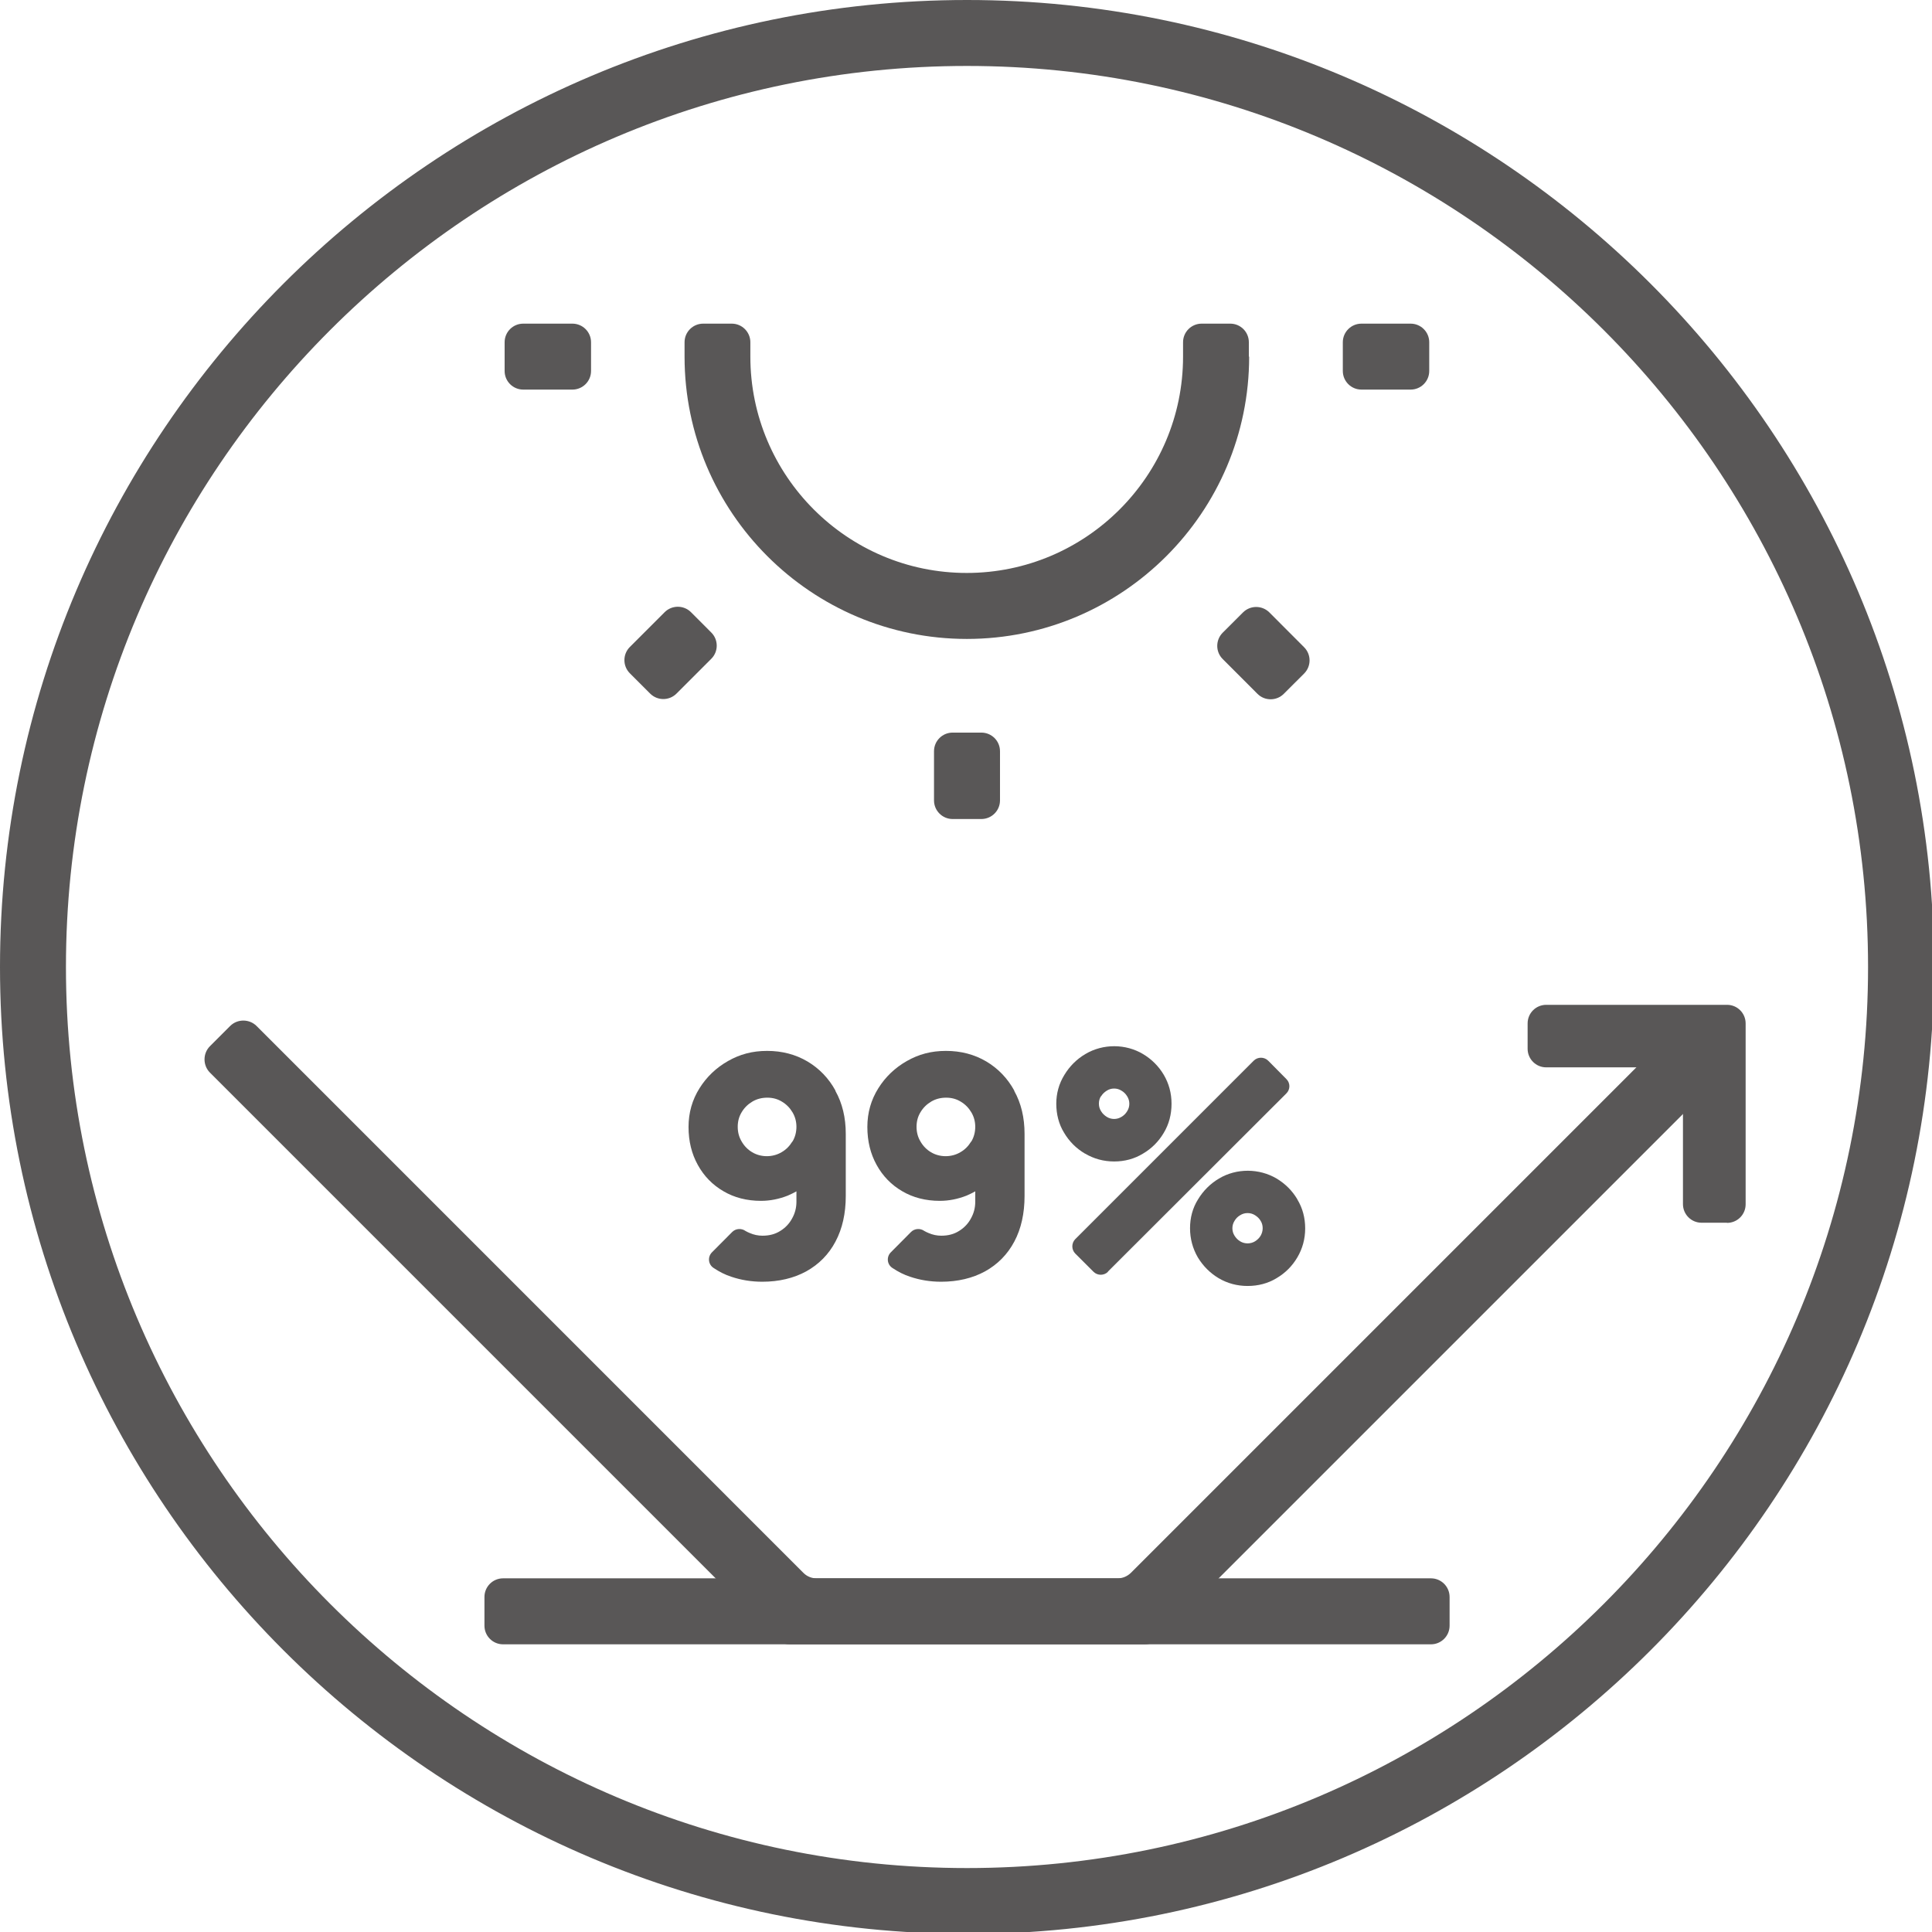 <svg xmlns="http://www.w3.org/2000/svg" fill="none" viewBox="0 0 52 52" height="52" width="52">
<g clip-path="url(#clip0_86_128)">
<path fill="#595757" d="M26.027 52.05C11.676 52.05 0 40.377 0 26.027C0 11.676 11.676 0 26.027 0C40.377 0 52.054 11.676 52.054 26.027C52.054 40.377 40.377 52.054 26.027 52.054V52.05ZM26.027 1.775C12.652 1.775 1.775 12.652 1.775 26.027C1.775 39.402 12.656 50.279 26.027 50.279C39.398 50.279 50.279 39.398 50.279 26.027C50.279 12.656 39.398 1.775 26.027 1.775Z"></path>
<path fill="#595757" d="M30.813 44.257H21.248C21.115 44.257 20.988 44.204 20.893 44.112L5.651 28.87C5.456 28.675 5.456 28.353 5.651 28.158L6.194 27.615C6.389 27.42 6.71 27.42 6.906 27.615L21.627 42.337C21.723 42.432 21.849 42.482 21.983 42.482H30.078C30.212 42.482 30.339 42.428 30.434 42.337L45.16 27.611C45.355 27.416 45.676 27.416 45.871 27.611L46.415 28.154C46.61 28.35 46.61 28.671 46.415 28.866L31.169 44.112C31.073 44.208 30.947 44.257 30.813 44.257Z"></path>
<path fill="#595757" d="M46.48 32.91H45.798C45.519 32.91 45.297 32.684 45.297 32.409V29.23C45.297 28.95 45.072 28.728 44.796 28.728H41.617C41.338 28.728 41.116 28.503 41.116 28.227V27.546C41.116 27.267 41.341 27.045 41.617 27.045H46.483C46.763 27.045 46.984 27.271 46.984 27.546V32.413C46.984 32.692 46.759 32.914 46.483 32.914L46.48 32.91Z"></path>
<path fill="#595757" d="M38.515 42.481H13.54C13.263 42.481 13.039 42.706 13.039 42.983V43.755C13.039 44.032 13.263 44.257 13.54 44.257H38.515C38.791 44.257 39.016 44.032 39.016 43.755V42.983C39.016 42.706 38.791 42.481 38.515 42.481Z"></path>
<path fill="#595757" d="M27.301 29.356C27.117 29.02 26.861 28.756 26.544 28.568C26.226 28.381 25.863 28.285 25.461 28.285C25.059 28.285 24.726 28.377 24.409 28.557C24.091 28.737 23.831 28.985 23.64 29.291C23.445 29.601 23.345 29.949 23.345 30.332C23.345 30.715 23.429 31.055 23.594 31.353C23.758 31.652 23.992 31.893 24.282 32.061C24.573 32.233 24.914 32.321 25.296 32.321C25.541 32.321 25.782 32.272 26.016 32.18C26.096 32.145 26.176 32.107 26.249 32.065V32.348C26.249 32.505 26.211 32.654 26.134 32.792C26.061 32.93 25.954 33.044 25.817 33.129C25.679 33.217 25.522 33.259 25.335 33.259C25.22 33.259 25.105 33.236 24.99 33.186C24.952 33.171 24.914 33.152 24.879 33.132C24.768 33.052 24.615 33.064 24.52 33.159L23.977 33.706C23.854 33.829 23.873 34.032 24.019 34.127C24.172 34.23 24.332 34.311 24.497 34.364C24.757 34.452 25.036 34.498 25.331 34.498C25.778 34.498 26.176 34.403 26.513 34.219C26.85 34.032 27.117 33.764 27.301 33.416C27.485 33.071 27.576 32.658 27.576 32.191V30.519C27.576 30.083 27.485 29.693 27.297 29.36L27.301 29.356ZM26.138 30.726C26.065 30.845 25.97 30.944 25.847 31.013C25.61 31.154 25.293 31.154 25.059 31.013C24.941 30.944 24.845 30.845 24.776 30.726C24.703 30.604 24.669 30.474 24.669 30.328C24.669 30.183 24.703 30.053 24.776 29.934C24.849 29.812 24.944 29.72 25.067 29.647C25.185 29.578 25.319 29.544 25.465 29.544C25.61 29.544 25.74 29.578 25.859 29.651C25.981 29.724 26.073 29.819 26.146 29.942C26.215 30.06 26.249 30.19 26.249 30.328C26.249 30.466 26.215 30.607 26.142 30.726H26.138Z"></path>
<path fill="#595757" d="M22.488 29.356C22.305 29.02 22.048 28.756 21.731 28.568C21.413 28.381 21.05 28.285 20.648 28.285C20.246 28.285 19.913 28.377 19.596 28.557C19.278 28.737 19.018 28.985 18.827 29.291C18.632 29.601 18.532 29.949 18.532 30.332C18.532 30.715 18.616 31.055 18.781 31.353C18.945 31.652 19.179 31.893 19.47 32.061C19.76 32.233 20.101 32.321 20.483 32.321C20.728 32.321 20.969 32.272 21.203 32.18C21.283 32.145 21.363 32.107 21.436 32.065V32.348C21.436 32.505 21.398 32.654 21.321 32.792C21.248 32.93 21.141 33.044 21.004 33.129C20.866 33.217 20.709 33.259 20.522 33.259C20.407 33.259 20.292 33.236 20.177 33.186C20.139 33.171 20.101 33.152 20.066 33.132C19.955 33.052 19.802 33.064 19.707 33.159L19.163 33.706C19.041 33.829 19.06 34.032 19.206 34.127C19.359 34.23 19.519 34.311 19.684 34.364C19.944 34.452 20.223 34.498 20.518 34.498C20.965 34.498 21.363 34.403 21.7 34.219C22.037 34.032 22.305 33.764 22.488 33.416C22.672 33.071 22.764 32.658 22.764 32.191V30.519C22.764 30.083 22.672 29.693 22.484 29.36L22.488 29.356ZM21.325 30.726C21.252 30.845 21.157 30.944 21.034 31.013C20.797 31.154 20.48 31.154 20.246 31.013C20.128 30.944 20.032 30.845 19.963 30.726C19.89 30.604 19.856 30.474 19.856 30.328C19.856 30.183 19.89 30.053 19.963 29.934C20.036 29.812 20.131 29.72 20.254 29.647C20.372 29.578 20.506 29.544 20.652 29.544C20.797 29.544 20.927 29.578 21.046 29.651C21.168 29.724 21.26 29.819 21.333 29.942C21.402 30.06 21.436 30.19 21.436 30.328C21.436 30.466 21.402 30.607 21.329 30.726H21.325Z"></path>
<path fill="#595757" d="M34.918 32.279C34.78 32.045 34.589 31.858 34.359 31.72C33.893 31.445 33.284 31.437 32.81 31.72C32.577 31.858 32.385 32.049 32.244 32.283C32.098 32.516 32.03 32.78 32.03 33.059C32.03 33.339 32.102 33.606 32.24 33.843C32.382 34.077 32.569 34.264 32.799 34.402C33.032 34.54 33.296 34.612 33.579 34.612C33.862 34.612 34.126 34.544 34.359 34.402C34.593 34.264 34.78 34.077 34.918 33.843C35.056 33.61 35.129 33.346 35.129 33.063C35.129 32.78 35.06 32.516 34.918 32.283V32.279ZM33.931 33.258C33.893 33.323 33.839 33.373 33.778 33.411C33.659 33.484 33.499 33.484 33.38 33.411C33.315 33.373 33.265 33.319 33.227 33.258C33.189 33.197 33.17 33.132 33.17 33.059C33.17 32.987 33.189 32.922 33.227 32.86C33.265 32.795 33.315 32.745 33.38 32.707C33.441 32.669 33.506 32.65 33.579 32.65C33.652 32.65 33.717 32.669 33.778 32.707C33.839 32.745 33.893 32.795 33.931 32.86C33.969 32.922 33.985 32.987 33.985 33.059C33.985 33.132 33.965 33.197 33.931 33.258Z"></path>
<path fill="#595757" d="M29.206 31.05C29.439 31.188 29.703 31.261 29.987 31.261C30.27 31.261 30.53 31.192 30.763 31.05C30.997 30.913 31.184 30.725 31.322 30.492C31.463 30.259 31.532 29.995 31.532 29.708C31.532 29.421 31.46 29.161 31.322 28.927C31.184 28.694 30.993 28.506 30.763 28.369C30.3 28.093 29.692 28.085 29.214 28.369C28.98 28.506 28.789 28.698 28.648 28.931C28.502 29.168 28.43 29.428 28.43 29.708C28.43 29.987 28.498 30.259 28.64 30.488C28.778 30.721 28.965 30.909 29.198 31.047L29.206 31.05ZM29.635 29.509C29.673 29.444 29.727 29.394 29.788 29.356C29.849 29.317 29.914 29.298 29.987 29.298C30.059 29.298 30.124 29.317 30.186 29.356C30.251 29.394 30.3 29.444 30.339 29.509C30.377 29.57 30.396 29.635 30.396 29.708C30.396 29.78 30.377 29.845 30.339 29.907C30.3 29.972 30.251 30.021 30.186 30.06C30.063 30.136 29.91 30.136 29.788 30.06C29.727 30.021 29.673 29.972 29.635 29.907C29.596 29.845 29.577 29.78 29.577 29.704C29.577 29.627 29.596 29.566 29.631 29.505L29.635 29.509Z"></path>
<path fill="#595757" d="M29.818 34.227L34.623 29.429C34.731 29.322 34.731 29.15 34.623 29.043L34.134 28.549C34.027 28.442 33.851 28.442 33.743 28.549L28.942 33.35C28.835 33.458 28.835 33.634 28.942 33.741L29.432 34.23C29.539 34.337 29.715 34.337 29.822 34.23L29.818 34.227Z"></path>
<path fill="#595757" d="M37.967 8.711H36.644C36.367 8.711 36.142 8.935 36.142 9.212V9.985C36.142 10.262 36.367 10.486 36.644 10.486H37.967C38.244 10.486 38.468 10.262 38.468 9.985V9.212C38.468 8.935 38.244 8.711 37.967 8.711Z"></path>
<path fill="#595757" d="M15.406 8.711H14.083C13.806 8.711 13.582 8.935 13.582 9.212V9.985C13.582 10.262 13.806 10.486 14.083 10.486H15.406C15.683 10.486 15.908 10.262 15.908 9.985V9.212C15.908 8.935 15.683 8.711 15.406 8.711Z"></path>
<path fill="#595757" d="M33.456 16.483L32.909 17.029C32.714 17.225 32.713 17.543 32.909 17.738L33.845 18.675C34.04 18.87 34.358 18.87 34.553 18.675L35.1 18.129C35.296 17.933 35.296 17.616 35.1 17.42L34.165 16.483C33.969 16.288 33.652 16.288 33.456 16.483Z"></path>
<path fill="#595757" d="M26.413 19.718H25.64C25.364 19.718 25.139 19.942 25.139 20.219V21.543C25.139 21.82 25.364 22.044 25.64 22.044H26.413C26.69 22.044 26.915 21.82 26.915 21.543V20.219C26.915 19.942 26.69 19.718 26.413 19.718Z"></path>
<path fill="#595757" d="M17.889 16.477L16.953 17.413C16.757 17.609 16.757 17.926 16.953 18.122L17.499 18.668C17.695 18.864 18.012 18.864 18.208 18.668L19.144 17.732C19.34 17.537 19.34 17.219 19.144 17.024L18.598 16.477C18.402 16.282 18.085 16.282 17.889 16.477Z"></path>
<path fill="#595757" d="M33.621 9.599C33.621 13.788 30.212 17.197 26.023 17.197C21.834 17.197 18.425 13.788 18.425 9.599V9.212C18.425 8.933 18.651 8.711 18.926 8.711H19.695C19.974 8.711 20.196 8.937 20.196 9.212V9.599C20.196 12.808 22.809 15.421 26.019 15.421C29.229 15.421 31.842 12.808 31.842 9.599V9.212C31.842 8.933 32.068 8.711 32.343 8.711H33.112C33.392 8.711 33.613 8.937 33.613 9.212V9.599H33.621Z"></path>
</g>
<defs>
<clipPath id="clip0_86_128">
<rect fill="white" height="52" width="52"></rect>
</clipPath>
</defs>
</svg>
